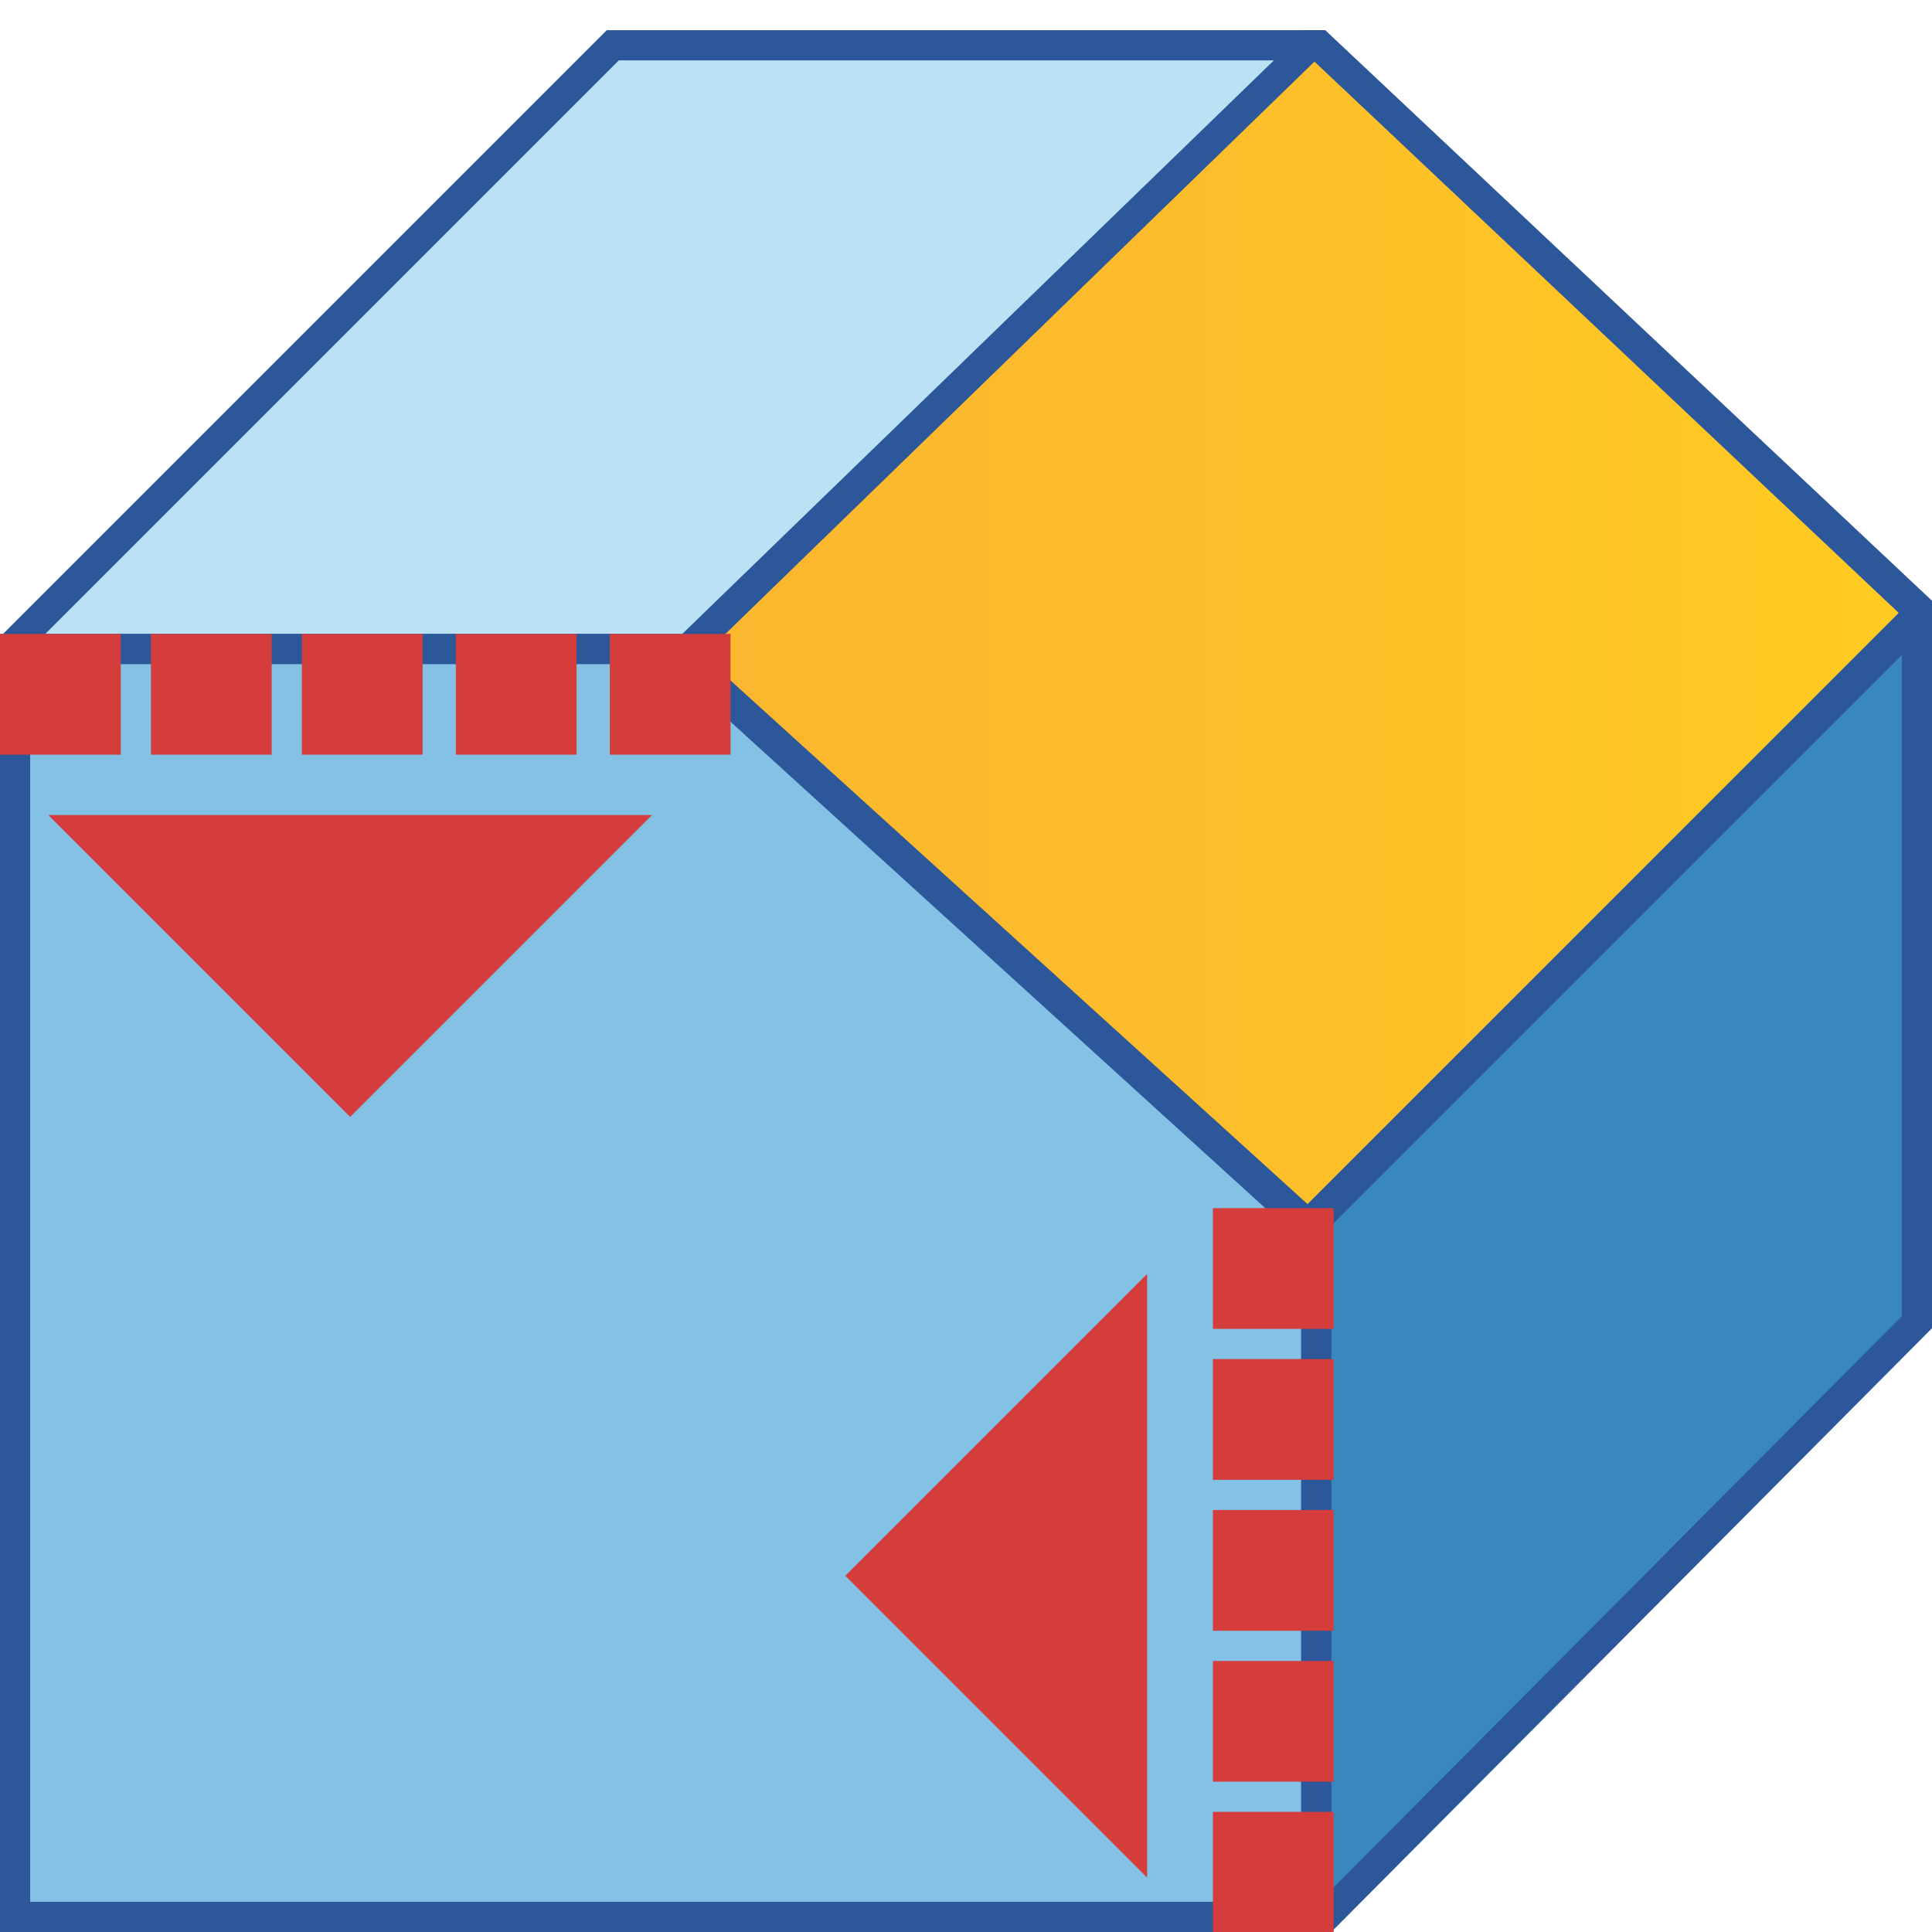 <?xml version="1.0" encoding="utf-8"?>
<!-- Generator: Adobe Illustrator 26.0.1, SVG Export Plug-In . SVG Version: 6.00 Build 0)  -->
<svg version="1.1" id="Layer_1" xmlns="http://www.w3.org/2000/svg" xmlns:xlink="http://www.w3.org/1999/xlink" x="0px" y="0px"
	 viewBox="0 0 64 64" style="enable-background:new 0 0 64 64;" xml:space="preserve">
<style type="text/css">
	.st0{fill:url(#SVGID_1_);}
	.st1{fill:#2C579A;}
	.st2{fill:#3987BC;}
	.st3{fill:#BAE2F4;}
	.st4{fill:#83C2E5;}
	.st5{fill:#D43D3C;}
</style>
<g>
	<g>
		<linearGradient id="SVGID_1_" gradientUnits="userSpaceOnUse" x1="9.968" y1="28.642" x2="63.5" y2="28.642">
			<stop  offset="5.487623e-07" style="stop-color:#F9B233"/>
			<stop  offset="0.508" style="stop-color:#FCBC2C"/>
			<stop  offset="0.969" style="stop-color:#FFCA22"/>
		</linearGradient>
		<polygon class="st0" points="10,25.4 43.3,1.5 43.7,1.5 63.5,20.1 63.5,20.6 41.7,55.8 		"/>
		<path class="st1" d="M43.5,2L63,20.4v0.1L41.6,55L10.7,25.4L43.5,2L43.5,2 M43.9,1h-0.8L9.2,25.3l32.6,31.2L64,20.7v-0.8L43.9,1
			L43.9,1z"/>
	</g>
	<g>
		<path class="st2" d="M43.6,63.5c0-6.4,0-21.4,0-23.2l19.9-19.9v23.3L43.8,63.5H43.6z"/>
		<path class="st1" d="M63,21.7v21.9l-18.9,19c0-6.4,0-19.7,0-22L63,21.7 M63.6,19.6L43.1,40.1C43,40.1,43,58.4,43.1,64
			c0.6,0,1,0,1,0L64,44V19.9L63.6,19.6L63.6,19.6z"/>
	</g>
	<g>
		<path class="st3" d="M0.6,21.5c0-0.1,0-0.2,0-0.3L20.3,1.5l23.1,0l-20.6,20c-0.9,0-5.2,0-12.1,0C7,21.5,3.2,21.5,0.6,21.5z"/>
		<path class="st1" d="M42.2,2L22.6,21c-0.8,0-3.5,0-11.8,0c-3.3,0-6.7,0-9.3,0l19-19L42.2,2 M43.9,1L20.1,1l-20,20c0,0,0,0.4,0,1
			c2.6,0,6.7,0,10.7,0C17,22,23,22,23,22L44.1,1.5L43.9,1L43.9,1z"/>
	</g>
	<g>
		<polygon class="st4" points="0.5,63.5 0.5,21.5 22.3,21.5 43.6,40.8 43.6,63.5 		"/>
		<g>
			<path class="st1" d="M1,22l21.1,0l21,19.1l0,21.9H1V22 M0,21v43h44.1l0-23.4L22.5,21L0,21L0,21z"/>
		</g>
	</g>
	<rect y="21" class="st5" width="4" height="4"/>
	<rect x="5" y="21" class="st5" width="4" height="4"/>
	<rect x="10" y="21" class="st5" width="4" height="4"/>
	<rect x="15.1" y="21" class="st5" width="4" height="4"/>
	<rect x="20.2" y="21" class="st5" width="4" height="4"/>
	<rect x="40.2" y="50" transform="matrix(-1.836970e-16 1 -1 -1.836970e-16 94.179 9.821)" class="st5" width="4" height="4"/>
	<rect x="40.2" y="45" transform="matrix(-1.836970e-16 1 -1 -1.836970e-16 89.179 4.821)" class="st5" width="4" height="4"/>
	<rect x="40.2" y="40" transform="matrix(-1.836970e-16 1 -1 -1.836970e-16 84.179 -0.179)" class="st5" width="4" height="4"/>
	<rect x="40.2" y="55" transform="matrix(-1.836970e-16 1 -1 -1.836970e-16 99.179 14.821)" class="st5" width="4" height="4"/>
	<rect x="40.2" y="60" transform="matrix(-1.836970e-16 1 -1 -1.836970e-16 104.179 19.821)" class="st5" width="4" height="4"/>
	<polygon class="st5" points="11.6,27 21.6,27 16.6,32 11.6,37 6.6,32 1.6,27 	"/>
	<polygon class="st5" points="38,52.2 38,62.2 33,57.2 28,52.2 33,47.2 38,42.2 	"/>
</g>
</svg>
